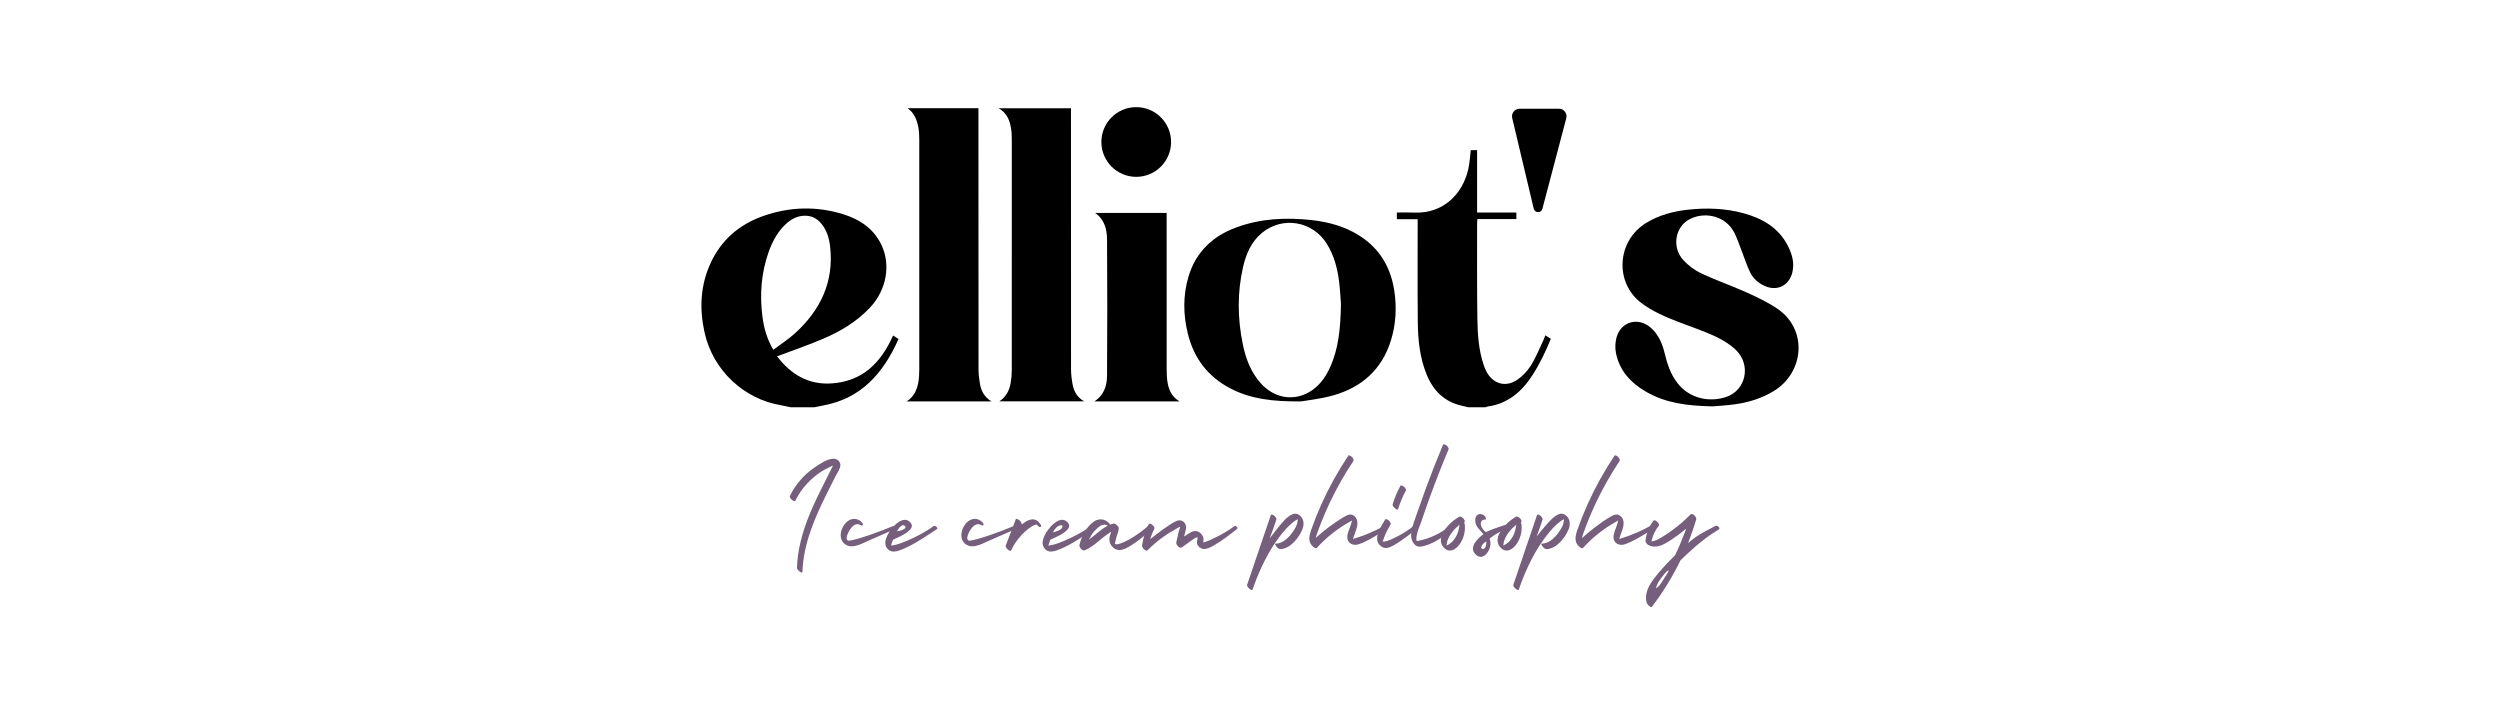 <?xml version="1.0" encoding="utf-8"?>
<!-- Generator: Adobe Illustrator 16.0.0, SVG Export Plug-In . SVG Version: 6.00 Build 0)  -->
<!DOCTYPE svg PUBLIC "-//W3C//DTD SVG 1.1//EN" "http://www.w3.org/Graphics/SVG/1.1/DTD/svg11.dtd">
<svg version="1.1" id="圖層_1" xmlns="http://www.w3.org/2000/svg" xmlns:xlink="http://www.w3.org/1999/xlink" x="0px" y="0px"
	 width="350px" height="100px" viewBox="0 0 350 100" enable-background="new 0 0 350 100" xml:space="preserve">
<g>
	<defs>
		<rect id="SVGID_1_" width="350" height="100"/>
	</defs>
	<clipPath id="SVGID_2_">
		<use xlink:href="#SVGID_1_"  overflow="visible"/>
	</clipPath>
	<path clip-path="url(#SVGID_2_)" fill="#765E7D" d="M131.229,73.934c-0.042-0.142-0.236-0.313-0.412-0.313
		c-0.055,0-0.104,0.017-0.149,0.052c-1.258,0.974-4.342,2.5-5.655,2.672l-0.263,0.034l0.07-0.256
		c0.046-0.17,0.103-0.336,0.174-0.499l0.031-0.063l0.329-0.152c0.701-0.318,2.158-0.978,2.297-1.694
		c0.039-0.203-0.037-0.402-0.234-0.607c-0.214-0.225-0.452-0.333-0.728-0.333c-0.471,0-1.066,0.344-1.591,0.921
		c-0.293,0.323-1.716,1.986-0.91,3.063c0.234,0.312,0.536,0.461,0.922,0.461c0.23,0,0.49-0.052,0.79-0.157
		c1.617-0.576,3.129-1.576,4.592-2.544l0.702-0.462C131.225,74.034,131.251,74.009,131.229,73.934 M126.695,73.652
		c0.391,0.398-0.846,0.737-1.133,0.72C125.613,74.375,126.195,73.141,126.695,73.652"/>
	<path clip-path="url(#SVGID_2_)" fill="#765E7D" d="M153.253,73.934c-0.041-0.143-0.234-0.313-0.411-0.313
		c-0.055,0-0.103,0.018-0.148,0.053c-1.258,0.972-4.343,2.5-5.655,2.671l-0.263,0.034l0.069-0.256
		c0.046-0.17,0.104-0.337,0.174-0.499l0.032-0.063l0.331-0.153c0.699-0.316,2.156-0.977,2.294-1.692
		c0.039-0.204-0.037-0.403-0.233-0.608c-0.214-0.225-0.453-0.334-0.729-0.334c-0.471,0-1.066,0.345-1.59,0.922
		c-0.294,0.322-1.718,1.984-0.91,3.063c0.233,0.311,0.535,0.462,0.921,0.462c0.231,0,0.489-0.053,0.789-0.159
		c1.621-0.576,3.134-1.578,4.598-2.547l0.696-0.458C153.249,74.034,153.277,74.01,153.253,73.934 M147.945,73.803
		c0.193-0.18,0.459-0.298,0.719-0.254c0.019,0.003,0.038,0.008,0.054,0.019c0.041,0.028,0.044,0.087,0.036,0.135
		c-0.044,0.269-0.288,0.46-0.538,0.564c-0.247,0.103-0.542,0.214-0.797,0.276C147.492,74.298,147.759,73.975,147.945,73.803"/>
	<path clip-path="url(#SVGID_2_)" fill="#765E7D" d="M210.647,73.521c-0.009,0-0.018,0-0.026,0.001
		c-0.138,0.054-0.325,0.114-0.551,0.188c-0.52,0.169-1.229,0.401-1.955,0.747l-0.179-0.009l-0.089-0.096
		c-0.085-0.094-0.172-0.188-0.251-0.284c-0.186-0.222-0.384-0.702-0.228-1.035c0.052-0.11,0.188-0.295,0.524-0.295l0.133-0.008
		c0.028-0.043,0.02-0.181-0.033-0.29c-0.113-0.247-0.387-0.455-0.707-0.476c-0.276,0-0.482,0.105-0.61,0.314
		c-0.198,0.322-0.187,0.865,0.028,1.29c0.139,0.271,0.337,0.487,0.549,0.719c0.105,0.116,0.213,0.233,0.311,0.357l0.111,0.137
		l-0.138,0.11c-0.866,0.701-1.327,1.363-1.331,1.914c-0.003,0.335,0.158,0.632,0.491,0.909c0.201,0.167,0.406,0.252,0.611,0.252
		c0.637,0,1.235-0.846,1.342-1.603c0.041-0.283,0.018-0.57-0.071-0.856l-0.034-0.115l0.096-0.075
		c0.658-0.508,1.405-0.926,2.221-1.243c0.11-0.044,0.155-0.13,0.131-0.255C210.964,73.662,210.834,73.521,210.647,73.521
		 M208.003,76.471c-0.044,0.135-0.111,0.27-0.231,0.344c-0.121,0.072-0.304,0.057-0.374-0.065c-0.063-0.111-0.013-0.252,0.053-0.362
		c0.135-0.225,0.371-0.477,0.61-0.585C208.128,75.998,208.066,76.276,208.003,76.471"/>
	<path clip-path="url(#SVGID_2_)" fill="#765E7D" d="M240.248,73.601c-0.016,0-0.032,0.001-0.048,0.002
		c-0.253,0.141-0.518,0.279-0.789,0.421c-0.892,0.469-1.813,0.952-2.57,1.585l-0.516,0.431l0.237-0.628
		c0.348-0.925,0.655-1.839,0.915-2.721c0.021-0.073-0.028-0.243-0.165-0.426c-0.129-0.173-0.296-0.3-0.492-0.3
		c-0.028,0-0.057,0.003-0.086,0.008c-0.832,0.839-1.713,1.602-2.62,2.262c-0.556,0.407-1.03,0.724-1.501,1.001
		c-0.319,0.188-0.717,0.422-1.134,0.514l-0.277,0.061l0.068-0.275c0.175-0.707,0.501-1.359,0.969-1.939
		c0.064-0.079,0.018-0.211-0.017-0.282c-0.124-0.257-0.412-0.479-0.645-0.479c-0.015,0-0.03,0-0.044,0.002
		c-0.674,0.836-1.065,1.814-1.162,2.911c-0.017,0.187,0.254,0.498,0.468,0.593c0.276,0.124,0.554,0.183,0.842,0.183
		c0.858,0,1.667-0.539,2.484-1.085c0.485-0.323,0.953-0.669,1.408-1.031l0.499-0.397l-0.224,0.597
		c-0.392,1.047-0.834,2.09-1.354,3.149c-0.202,0.197-0.4,0.396-0.597,0.596c-0.663,0.673-1.522,1.574-2.279,2.575
		c-0.739,0.979-1.444,2.156-1.083,3.455c0.046,0.166,0.447,0.62,0.656,0.62l0.065-0.036c1.535-2.015,2.875-4.192,4.014-6.522
		c2.019-1.981,3.669-3.312,5.349-4.31c0.089-0.053,0.118-0.119,0.093-0.211C240.667,73.759,240.483,73.601,240.248,73.601
		 M233.545,80.06c-0.061,0.145-0.154,0.278-0.239,0.41c-0.239,0.373-0.479,0.745-0.72,1.117c-0.196,0.306-0.422,0.631-0.768,0.742
		c0.187-0.638,0.561-1.197,0.984-1.701c0.182-0.214,0.427-0.595,0.672-0.732C233.658,79.794,233.623,79.877,233.545,80.06"/>
	<path clip-path="url(#SVGID_2_)" fill="#765E7D" d="M112.289,80.162c-0.109,0-0.329-0.106-0.517-0.303
		c-0.151-0.155-0.202-0.285-0.2-0.354c0.077-2.381,0.684-4.902,1.858-7.707c0.549-1.312,1.163-2.572,1.746-3.74l1.449-2.883
		l-0.457,0.21c-0.245,0.112-0.486,0.232-0.72,0.364c-0.567,0.317-1.12,0.71-1.643,1.165c-1.031,0.896-1.857,1.966-2.455,3.179
		c-0.026,0.05-0.055,0.068-0.109,0.068c-0.176,0-0.456-0.202-0.599-0.433c-0.073-0.115-0.099-0.221-0.07-0.28
		c0.806-1.629,1.997-3.008,3.443-3.988l0.108-0.072c0.643-0.438,1.72-1.171,2.561-1.171c0.385,0,0.669,0.16,0.867,0.488
		c0.285,0.474-0.063,1.071-0.37,1.6c-0.08,0.138-0.157,0.271-0.22,0.394l-0.462,0.919c-0.267,0.527-0.534,1.056-0.796,1.586
		c-1.557,3.153-3.23,6.854-3.359,10.86L112.289,80.162z"/>
	<path clip-path="url(#SVGID_2_)" fill="#765E7D" d="M119.233,76.484c-0.316,0-0.593-0.077-0.844-0.235
		c-0.615-0.386-0.837-1.116-0.597-1.957c0.236-0.82,0.928-1.65,1.79-1.65c0.25,0,0.498,0.072,0.739,0.214
		c0.256,0.151,0.506,0.405,0.488,0.6c-0.009,0.083-0.043,0.116-0.121,0.116c-0.052,0-0.111-0.017-0.165-0.05
		c-0.154-0.09-0.311-0.135-0.469-0.135c-0.868,0-1.375,1.346-1.431,1.499c-0.116,0.325-0.125,0.544-0.025,0.686l0.052,0.075
		l0.199,0.055c1.08-0.094,4.718-1.412,6.138-2.036c0.019-0.002,0.036-0.003,0.053-0.003c0.216,0,0.329,0.12,0.351,0.228
		c0.011,0.053,0.011,0.13-0.124,0.188l-3.787,1.664l-0.35,0.159C120.534,76.175,119.86,76.484,119.233,76.484"/>
	<path clip-path="url(#SVGID_2_)" fill="#765E7D" d="M136.122,76.484c-0.315,0-0.591-0.077-0.843-0.235
		c-0.615-0.386-0.838-1.116-0.596-1.957c0.236-0.82,0.927-1.65,1.789-1.65c0.249,0,0.498,0.072,0.739,0.214
		c0.257,0.15,0.505,0.405,0.487,0.6c-0.009,0.083-0.043,0.116-0.121,0.116c-0.052,0-0.111-0.017-0.165-0.05
		c-0.154-0.09-0.311-0.135-0.469-0.135c-0.865,0-1.375,1.345-1.431,1.499c-0.116,0.325-0.124,0.544-0.024,0.686l0.052,0.075
		l0.199,0.055c1.078-0.094,4.717-1.412,6.138-2.036c0.019-0.002,0.036-0.003,0.053-0.003c0.215,0,0.328,0.12,0.351,0.228
		c0.011,0.053,0.01,0.13-0.124,0.188l-3.788,1.664l-0.351,0.159C137.423,76.175,136.749,76.484,136.122,76.484"/>
	<path clip-path="url(#SVGID_2_)" fill="#765E7D" d="M141.463,77.122c-0.158,0-0.411-0.179-0.562-0.399
		c-0.093-0.133-0.133-0.262-0.105-0.335c0.195-0.519,0.397-1.034,0.599-1.55c0.283-0.724,0.567-1.449,0.832-2.181
		c0.023-0.005,0.046-0.006,0.071-0.006c0.265,0,0.593,0.275,0.68,0.535l0.079,0.234l0.196-0.149c0.49-0.375,0.937-0.564,1.326-0.564
		c0.454,0,0.827,0.257,1.142,0.786c0.059,0.098,0.061,0.189,0.039,0.233l-0.127,0.055c-0.123,0-0.272-0.096-0.418-0.269
		l-0.053-0.062h-0.082c-0.086,0-0.348,0-1.164,0.622c-0.296,0.227-0.584,0.491-0.881,0.81c-0.619,0.665-1.115,1.395-1.472,2.168
		L141.463,77.122z"/>
	<path clip-path="url(#SVGID_2_)" fill="#765E7D" d="M151.753,77.067c-0.135,0-0.312-0.11-0.449-0.281
		c-0.134-0.168-0.206-0.359-0.179-0.478c0.299-1.345,1.03-2.558,1.955-3.246c0.307-0.229,0.66-0.351,1.017-0.351
		c0.491,0,0.946,0.229,1.249,0.63l0.079,0.104l0.123-0.044c0.109-0.041,0.221-0.075,0.337-0.105h0.019
		c0.112,0,0.208,0.04,0.308,0.11c0.226,0.149,0.406,0.378,0.415,0.521l-0.014,0.027l0.002,0.132
		c-0.039,0.311-0.144,0.604-0.255,0.916c-0.114,0.316-0.169,0.601-0.226,0.896l-0.049,0.256l0.235,0.058
		c1.368-0.165,3.62-1.855,4.442-2.602c0.042-0.037,0.088-0.056,0.143-0.056c0.153,0,0.34,0.141,0.402,0.302
		c0.049,0.123-0.011,0.178-0.034,0.197c-0.926,0.84-1.924,1.716-3.055,2.391c-0.452,0.271-0.979,0.558-1.497,0.558
		c-0.053,0-0.105-0.002-0.156-0.008c-0.533-0.063-1.023-0.498-1.194-1.062c-0.117-0.382-0.042-0.727,0.046-1.015l0.145-0.472
		l-0.411,0.272c-0.419,0.278-0.812,0.602-1.205,0.928c-0.65,0.539-1.325,1.098-2.112,1.406L151.753,77.067z M154.629,73.448
		l-0.246,0.041c-0.28,0.066-0.501,0.239-0.704,0.41c-0.268,0.226-0.527,0.505-0.791,0.855l-0.451,0.807l0.922-0.728
		c0.449-0.373,0.912-0.757,1.407-1.056l0.342-0.206l-0.422-0.126L154.629,73.448z"/>
	<path clip-path="url(#SVGID_2_)" fill="#765E7D" d="M160.541,77.095c-0.127,0-0.316-0.117-0.47-0.293
		c-0.153-0.174-0.198-0.317-0.191-0.372c0.146-1.11,0.459-2.11,0.957-3.055c0.026-0.051,0.059-0.069,0.115-0.069
		c0.182,0,0.464,0.203,0.604,0.438c0.068,0.112,0.091,0.213,0.062,0.269c-0.104,0.198-0.2,0.398-0.291,0.602l-0.315,0.875
		c0.993-0.771,2.623-2.07,3.691-2.552c0.137-0.063,0.279-0.094,0.421-0.094c0.483,0,0.86,0.352,0.919,0.853
		c0.034,0.294-0.06,0.631-0.15,0.958l-0.129,0.464l0.393-0.25c0.145-0.099,0.292-0.195,0.442-0.284
		c0.27-0.162,0.513-0.24,0.745-0.24c0.133,0,0.265,0.028,0.39,0.082c0.403,0.176,0.713,0.585,0.754,0.998
		c0.007,0.073,0.004,0.155-0.008,0.261l-0.032,0.254l0.25-0.062c0.606-0.149,2.965-1.305,4.06-2.185
		c0.047-0.038,0.1-0.059,0.154-0.059c0.126,0,0.264,0.105,0.309,0.232c0.037,0.106-0.012,0.16-0.052,0.193
		c-0.992,0.795-2.056,1.627-3.2,2.278c-0.423,0.24-0.894,0.508-1.355,0.526h-0.001c-0.476,0-0.897-0.319-1.015-0.74
		c-0.052-0.183-0.015-0.381,0.025-0.591l0.062-0.321l-0.296,0.088c-0.065,0.026-0.125,0.054-0.162,0.074
		c-0.146,0.089-0.281,0.19-0.416,0.291l-1.37,0.982c-0.041,0.028-0.083,0.043-0.132,0.043c-0.138,0-0.319-0.113-0.457-0.288
		c-0.13-0.161-0.2-0.349-0.173-0.463l0.32-1.417c0.023-0.103,0.062-0.224,0.103-0.354l0.142-0.439l-0.385,0.188
		c0,0-0.406,0.248-0.482,0.29c-0.471,0.26-0.943,0.553-1.4,0.872c-0.803,0.559-1.592,1.227-2.344,1.98L160.541,77.095z"/>
	<path clip-path="url(#SVGID_2_)" fill="#765E7D" d="M175.287,82.608c-0.139,0-0.403-0.162-0.577-0.403
		c-0.095-0.133-0.137-0.263-0.112-0.339l3.335-9.813c0.028-0.007,0.056-0.011,0.085-0.011c0.192,0,0.412,0.149,0.563,0.359
		c0.094,0.132,0.138,0.263,0.112,0.338l-0.437,1.282l-0.506,1.35c0.504-0.65,1.82-2.37,2.354-2.824
		c0.346-0.294,0.798-0.631,1.237-0.631c0.251,0,0.484,0.105,0.716,0.324c0.456,0.431,0.563,1.113,0.291,1.828
		c-0.447,1.165-1.718,2.807-3.146,2.807c-0.182-0.002-0.468-0.254-0.608-0.518l-0.12-0.228l0.336-0.039
		c1.238-0.142,2.323-1.646,2.716-2.56c0.064-0.146,0.089-0.304,0.115-0.457l0.062-0.384l-0.323,0.167
		c-0.056,0.034-0.108,0.071-0.16,0.113c-0.12,0.085-0.243,0.188-0.362,0.289c-0.463,0.393-0.92,0.872-1.396,1.463
		c-0.284,0.352-0.555,0.717-0.815,1.092l-0.222,0.321l-0.134,0.208c-1.128,1.738-2.115,3.827-2.933,6.209L175.287,82.608z"/>
	<path clip-path="url(#SVGID_2_)" fill="#765E7D" d="M184.263,76.762c-0.097,0-0.241-0.068-0.324-0.134
		c-0.804-0.628-0.741-1.396-0.379-2.428c0.429-1.228,0.91-2.438,1.43-3.598c1.044-2.332,2.323-4.639,3.803-6.859
		c0.009-0.001,0.021-0.001,0.031-0.001c0.202,0,0.479,0.208,0.616,0.463c0.044,0.079,0.104,0.227,0.04,0.323
		c-1.236,1.854-2.343,3.804-3.286,5.794c-0.477,1.001-0.92,2.028-1.318,3.055c-0.178,0.453-0.344,0.911-0.507,1.37l-0.168,0.565
		c1.006-0.934,2.619-2.163,3.896-2.912c0.337-0.195,0.66-0.372,0.96-0.372c0.214,0,0.405,0.088,0.603,0.273
		c0.356,0.335,0.457,0.803,0.315,1.472c-0.059,0.281-0.16,0.553-0.265,0.821c-0.067,0.18-0.136,0.36-0.192,0.543l-0.1,0.318
		l0.319-0.097c1.353-0.41,2.848-1.054,4.101-1.766c0.02-0.001,0.037-0.003,0.056-0.003c0.201,0,0.342,0.127,0.378,0.266
		c0.026,0.102-0.008,0.175-0.108,0.231c-0.338,0.19-0.679,0.397-1.023,0.606c-0.949,0.577-1.933,1.174-2.954,1.511
		c-0.146,0.049-0.298,0.072-0.449,0.072c-0.512,0-1.053-0.297-1.114-0.961c-0.037-0.384,0.116-0.806,0.251-1.179l0.095-0.252
		c0.075-0.202,0.152-0.404,0.209-0.611l0.111-0.406l-0.368,0.206c-1.721,0.964-3.268,2.198-4.599,3.67L184.263,76.762z"/>
	<path clip-path="url(#SVGID_2_)" fill="#765E7D" d="M194.021,76.722c-0.627,0-1.212-0.605-1.228-1.271
		c-0.02-0.783,0.521-1.696,0.957-2.431l0.159-0.271c0.03-0.052,0.066-0.073,0.125-0.073c0.185,0,0.477,0.214,0.611,0.448
		c0.062,0.104,0.079,0.198,0.052,0.248c-0.423,0.729-0.715,1.326-0.944,1.937l-0.179,0.495l0.274,0.015
		c0.883-0.157,2.957-1.265,3.963-2.116c0.05-0.042,0.103-0.063,0.166-0.063c0.159,0,0.313,0.129,0.357,0.249
		c0.033,0.089-0.006,0.138-0.044,0.169c-0.706,0.601-1.423,1.146-2.132,1.623l-0.152,0.104c-0.546,0.371-1.164,0.792-1.793,0.918
		C194.15,76.716,194.085,76.722,194.021,76.722 M195.661,71.35c-0.134,0-0.397-0.16-0.572-0.396
		c-0.101-0.136-0.146-0.271-0.123-0.35c0.271-0.89,0.635-1.756,1.083-2.574c0.028-0.051,0.063-0.071,0.119-0.071
		c0.182,0,0.471,0.21,0.608,0.441c0.063,0.11,0.086,0.206,0.057,0.262c-0.458,0.833-0.831,1.722-1.112,2.64L195.661,71.35z"/>
	<path clip-path="url(#SVGID_2_)" fill="#765E7D" d="M198.765,76.531c-0.319,0-0.562-0.113-0.767-0.356
		c-0.412-0.49-0.534-1.111-0.373-1.898c0.15-0.73,0.415-1.464,0.672-2.174l0.256-0.727c0.343-1.004,0.699-2.005,1.064-3
		c0.742-2.027,1.557-4.098,2.42-6.15c0.032-0.009,0.066-0.014,0.101-0.014c0.224,0,0.447,0.174,0.578,0.367
		c0.082,0.126,0.115,0.242,0.087,0.311c-0.938,2.238-1.826,4.506-2.634,6.741c-0.405,1.116-0.796,2.236-1.17,3.361
		c-0.042,0.124-0.104,0.281-0.174,0.457c-0.246,0.621-0.584,1.471-0.522,2.112l0.017,0.184l0.184-0.027
		c1.642-0.234,3.716-1.362,4.313-2.009c0.043-0.047,0.093-0.069,0.149-0.069c0.104,0,0.225,0.084,0.273,0.192
		c0.035,0.084,0.022,0.163-0.044,0.233c-0.972,1.05-2.328,1.914-3.628,2.312C199.318,76.453,199.027,76.531,198.765,76.531"/>
	<path clip-path="url(#SVGID_2_)" fill="#765E7D" d="M202.985,77.078c-0.316,0-0.609-0.146-0.868-0.434
		c-0.343-0.379-0.468-0.829-0.371-1.338c0.229-1.213,1.667-2.518,2.616-2.994c0.007-0.001,0.013-0.001,0.018-0.001
		c0.246,0,0.535,0.25,0.649,0.503c0.019,0.041,0.074,0.179,0.019,0.242l-0.073,0.083l0.043,0.103c0.025,0.058,0.04,0.116,0.047,0.18
		c0.111,1.064-0.182,2.102-0.826,2.919C203.869,76.81,203.413,77.078,202.985,77.078 M203.964,73.788
		c-0.215,0.187-0.414,0.394-0.595,0.618c-0.224,0.278-0.412,0.577-0.563,0.891c-0.071,0.147-0.139,0.299-0.188,0.454
		c-0.011,0.024-0.022,0.097-0.035,0.178l-0.072,0.457l0.341-0.185c0.056-0.046,0.11-0.085,0.164-0.124
		c0.105-0.072,0.212-0.149,0.321-0.267c0.252-0.269,0.461-0.58,0.624-0.924c0.138-0.296,0.235-0.61,0.294-0.936l0.086-0.492
		L203.964,73.788z"/>
	<path clip-path="url(#SVGID_2_)" fill="#765E7D" d="M210.93,77.078c-0.317,0-0.61-0.146-0.869-0.434
		c-0.342-0.379-0.467-0.829-0.371-1.338c0.229-1.213,1.667-2.518,2.617-2.994c0.006-0.001,0.012-0.001,0.017-0.001
		c0.246,0,0.535,0.25,0.65,0.503c0.018,0.041,0.074,0.179,0.018,0.242l-0.072,0.083l0.043,0.103c0.024,0.058,0.04,0.116,0.047,0.18
		c0.11,1.064-0.183,2.102-0.826,2.919C211.813,76.81,211.356,77.078,210.93,77.078 M211.907,73.788
		c-0.215,0.187-0.414,0.394-0.595,0.618c-0.226,0.281-0.416,0.581-0.563,0.892c-0.07,0.146-0.139,0.298-0.188,0.453
		c-0.01,0.024-0.022,0.097-0.035,0.178l-0.072,0.457l0.342-0.185c0.056-0.046,0.109-0.085,0.164-0.124
		c0.104-0.072,0.212-0.149,0.32-0.267c0.252-0.269,0.461-0.58,0.624-0.924c0.138-0.296,0.236-0.61,0.294-0.936l0.086-0.492
		L211.907,73.788z"/>
	<path clip-path="url(#SVGID_2_)" fill="#765E7D" d="M212.556,82.608c-0.139,0-0.402-0.162-0.577-0.403
		c-0.095-0.133-0.137-0.263-0.111-0.339l3.335-9.813c0.028-0.007,0.056-0.011,0.085-0.011c0.191,0,0.412,0.149,0.563,0.359
		c0.094,0.132,0.138,0.263,0.112,0.338l-0.437,1.282l-0.391,1.085c0.504-0.649,1.705-2.105,2.239-2.56
		c0.346-0.294,0.798-0.631,1.237-0.631c0.251,0,0.484,0.105,0.716,0.324c0.456,0.431,0.563,1.113,0.291,1.828
		c-0.447,1.165-1.718,2.807-3.146,2.807c-0.185-0.002-0.465-0.249-0.608-0.518l-0.12-0.228l0.336-0.039
		c1.238-0.142,2.323-1.646,2.716-2.56c0.064-0.146,0.089-0.304,0.115-0.457l0.062-0.384l-0.323,0.167
		c-0.057,0.035-0.111,0.072-0.163,0.114c-0.117,0.084-0.24,0.186-0.359,0.287c-0.465,0.395-0.921,0.874-1.396,1.464
		c-0.284,0.352-0.555,0.717-0.815,1.092l-0.222,0.321l-0.134,0.208c-1.128,1.738-2.115,3.827-2.933,6.209L212.556,82.608z"/>
	<path clip-path="url(#SVGID_2_)" fill="#765E7D" d="M221.531,76.762c-0.097,0-0.241-0.068-0.324-0.134
		c-0.804-0.628-0.741-1.396-0.38-2.428c0.43-1.228,0.911-2.438,1.431-3.598c1.044-2.332,2.323-4.639,3.803-6.859
		c0.009-0.001,0.021-0.001,0.031-0.001c0.202,0,0.479,0.208,0.616,0.463c0.044,0.079,0.104,0.227,0.04,0.323
		c-1.236,1.854-2.343,3.804-3.286,5.794c-0.475,0.995-0.918,2.023-1.319,3.055c-0.177,0.454-0.343,0.911-0.506,1.37l-0.17,0.602
		c1.007-0.933,2.621-2.199,3.898-2.948c0.336-0.195,0.66-0.372,0.96-0.372c0.214,0,0.405,0.088,0.603,0.273
		c0.356,0.335,0.457,0.803,0.315,1.472c-0.059,0.281-0.16,0.553-0.265,0.821c-0.068,0.18-0.136,0.36-0.193,0.543l-0.099,0.318
		l0.319-0.097c1.353-0.41,2.848-1.054,4.101-1.766c0.02-0.001,0.037-0.003,0.055-0.003c0.202,0,0.343,0.127,0.379,0.266
		c0.026,0.102-0.008,0.175-0.108,0.231c-0.338,0.19-0.677,0.397-1.022,0.606c-0.95,0.577-1.934,1.174-2.956,1.511
		c-0.147,0.049-0.298,0.072-0.45,0.072c-0.51,0-1.052-0.297-1.112-0.961c-0.037-0.384,0.116-0.806,0.251-1.179l0.095-0.252
		c0.075-0.202,0.152-0.404,0.209-0.611l0.111-0.406l-0.368,0.206c-1.721,0.964-3.268,2.198-4.599,3.67L221.531,76.762z"/>
	<path clip-path="url(#SVGID_2_)" d="M110.69,57.016c-0.411-0.085-0.819-0.188-1.233-0.255c-5.331-0.86-9.657-4.939-10.823-10.233
		c-0.736-3.338-0.587-6.608,0.875-9.749c1.506-3.233,4.026-5.375,7.355-6.542c3.693-1.294,7.454-1.41,11.204-0.238
		c2.298,0.718,4.221,1.992,5.307,4.232c1.377,2.841,0.735,6.341-1.526,8.777c-1.84,1.982-4.103,3.344-6.551,4.396
		c-1.956,0.84-3.978,1.529-5.97,2.284c-0.158,0.06-0.32,0.11-0.545,0.187c1.962,2.585,4.455,4.037,7.709,3.8
		c4.278-0.311,6.859-2.895,8.539-6.705c0.251,0.158,0.487,0.308,0.766,0.485c-2.106,4.742-5.168,8.314-10.531,9.307
		c-0.414,0.077-0.824,0.17-1.235,0.255H110.69z M108.262,48.97c1.048-0.79,2.132-1.48,3.064-2.332
		c3.558-3.253,5.45-7.209,4.89-12.124c-0.133-1.176-0.467-2.297-1.251-3.23c-0.612-0.727-1.382-1.109-2.353-1.082
		c-1.2,0.034-2.105,0.637-2.891,1.459c-0.99,1.035-1.637,2.283-2.112,3.619c-1.04,2.93-1.26,5.95-0.872,9.014
		C106.939,45.883,107.351,47.422,108.262,48.97"/>
	<path clip-path="url(#SVGID_2_)" d="M205.534,57.016c-0.287-0.07-0.572-0.144-0.86-0.209c-2.438-0.545-4-2.082-4.928-4.335
		c-0.967-2.349-1.228-4.83-1.253-7.33c-0.049-4.548-0.019-9.096-0.021-13.645c0-0.25,0-0.5,0-0.81h-2.914v-0.932
		c0.772,0,1.539-0.033,2.304,0.005c4.647,0.232,7.264-3.186,7.812-6.675c0.105-0.671,0.154-1.352,0.232-2.063h0.886v4.362v4.366
		h5.498v0.919h-5.457c-0.019,0.272-0.04,0.459-0.04,0.645c0.006,4.442-0.023,8.884,0.039,13.324c0.03,2.172,0.179,4.349,0.876,6.438
		c0.106,0.322,0.233,0.643,0.392,0.942c0.913,1.73,2.7,2.26,4.319,1.149c0.752-0.517,1.433-1.242,1.918-2.016
		c0.686-1.092,1.163-2.315,1.723-3.486c0.101-0.208,0.171-0.429,0.285-0.721c0.276,0.174,0.5,0.315,0.773,0.487
		c-0.734,1.793-1.548,3.518-2.598,5.124c-0.824,1.262-1.791,2.393-3.087,3.207c-0.953,0.598-1.979,0.989-3.1,1.132
		c-0.123,0.016-0.24,0.079-0.359,0.12H205.534z"/>
	<path clip-path="url(#SVGID_2_)" d="M239.763,56.892c-3.528-0.069-6.543-0.456-9.276-2.026c-2.14-1.231-3.745-2.927-4.248-5.416
		c-0.143-0.705-0.115-1.509,0.073-2.203c0.615-2.25,3.064-2.909,4.817-1.351c1.084,0.965,1.61,2.239,1.936,3.606
		c0.353,1.484,0.827,2.902,1.783,4.131c1.709,2.197,4.492,2.721,6.82,1.94c2.769-0.932,3.53-4.472,1.361-6.576
		c-0.838-0.812-1.909-1.449-2.979-1.943c-1.641-0.76-3.373-1.324-5.063-1.979c-1.833-0.711-3.634-1.472-5.224-2.676
		c-3.717-2.813-3.461-8.675,0.752-11.221c1.776-1.073,3.725-1.589,5.754-1.815c2.632-0.292,5.255-0.21,7.827,0.492
		c2.699,0.736,4.976,2.066,6.262,4.674c0.556,1.124,0.877,2.318,0.574,3.591c-0.448,1.883-2.145,2.707-3.907,1.9
		c-0.864-0.397-1.571-1.015-1.985-1.846c-0.471-0.944-0.774-1.97-1.17-2.952c-0.422-1.04-0.726-2.162-1.328-3.087
		c-1.291-1.979-4.046-2.535-6.103-1.384c-1.942,1.087-2.391,3.899-0.784,5.652c0.704,0.768,1.607,1.443,2.55,1.887
		c2.021,0.953,4.152,1.675,6.192,2.594c1.513,0.681,3.038,1.394,4.406,2.316c4.342,2.927,3.775,8.976-0.491,11.556
		c-1.693,1.025-3.537,1.593-5.478,1.855C241.672,56.767,240.496,56.827,239.763,56.892"/>
	<path clip-path="url(#SVGID_2_)" d="M127.051,15.145h9.932v0.847c0,11.894-0.003,23.789,0.009,35.684
		c0.001,0.697,0.087,1.403,0.207,2.093c0.17,0.975,0.612,1.81,1.598,2.425h-11.856c1.008-0.655,1.438-1.601,1.624-2.661
		c0.102-0.585,0.133-1.188,0.133-1.785c0.007-10.699,0.007-21.397,0-32.096c0-0.597-0.016-1.203-0.123-1.786
		C128.38,16.805,128.014,15.813,127.051,15.145"/>
	<path clip-path="url(#SVGID_2_)" d="M149.936,15.158v0.827c0,11.895-0.004,23.79,0.009,35.684c0.001,0.721,0.09,1.448,0.221,2.156
		c0.175,0.949,0.602,1.774,1.606,2.365h-11.867c0.963-0.642,1.418-1.547,1.592-2.591c0.098-0.587,0.152-1.188,0.153-1.782
		c0.008-10.741,0.008-21.483,0.001-32.225c0-0.574-0.017-1.159-0.122-1.722c-0.197-1.062-0.56-2.055-1.724-2.712H149.936z"/>
	<path clip-path="url(#SVGID_2_)" d="M153.22,56.195c1.393-0.924,1.757-2.254,1.766-3.637c0.044-6.341,0.045-12.682,0-19.022
		c-0.01-1.42-0.342-2.803-1.676-3.729h10.02V30.6c0,7.045-0.003,14.09,0.004,21.136c0.001,0.573,0.023,1.153,0.11,1.72
		c0.165,1.08,0.56,2.052,1.677,2.74H153.22z"/>
	<path clip-path="url(#SVGID_2_)" d="M215.331,29.699L215.331,29.699c-0.289,0-0.541-0.199-0.607-0.48
		c-1.003-4.222-2.002-8.433-3.013-12.69c-0.158-0.665,0.346-1.305,1.029-1.305h5.516c0.694,0,1.199,0.659,1.022,1.33
		c-1.119,4.246-2.231,8.461-3.344,12.68C215.862,29.508,215.614,29.699,215.331,29.699"/>
	<path clip-path="url(#SVGID_2_)" d="M163.951,19.879c0,2.695-2.185,4.879-4.879,4.879c-2.695,0-4.88-2.184-4.88-4.879
		c0-2.695,2.185-4.879,4.88-4.879C161.766,15,163.951,17.184,163.951,19.879"/>
	<path clip-path="url(#SVGID_2_)" d="M182.156,56.198c-4.038,0.032-7.074-0.349-9.886-1.811c-3.17-1.649-5.135-4.245-5.978-7.693
		c-0.649-2.656-0.686-5.323,0.092-7.952c1.023-3.455,3.385-5.688,6.712-6.908c3.39-1.242,6.909-1.415,10.471-1.028
		c2.423,0.263,4.734,0.888,6.804,2.219c2.78,1.788,4.312,4.376,4.818,7.602c0.376,2.395,0.251,4.762-0.475,7.08
		c-1.264,4.03-4.066,6.51-8.05,7.644C184.911,55.85,183.069,56.033,182.156,56.198 M187.733,42.554
		c-0.059-0.725-0.114-2.008-0.278-3.277c-0.235-1.808-0.716-3.551-1.688-5.126c-1.975-3.202-6.211-3.935-9.1-1.541
		c-1.479,1.225-2.207,2.914-2.627,4.727c-0.841,3.631-0.793,7.278-0.035,10.916c0.414,1.992,1.123,3.865,2.508,5.409
		c1.84,2.052,4.488,2.539,6.762,1.236c1.371-0.787,2.259-2.01,2.908-3.419C187.406,48.821,187.672,45.986,187.733,42.554"/>
</g>
</svg>
